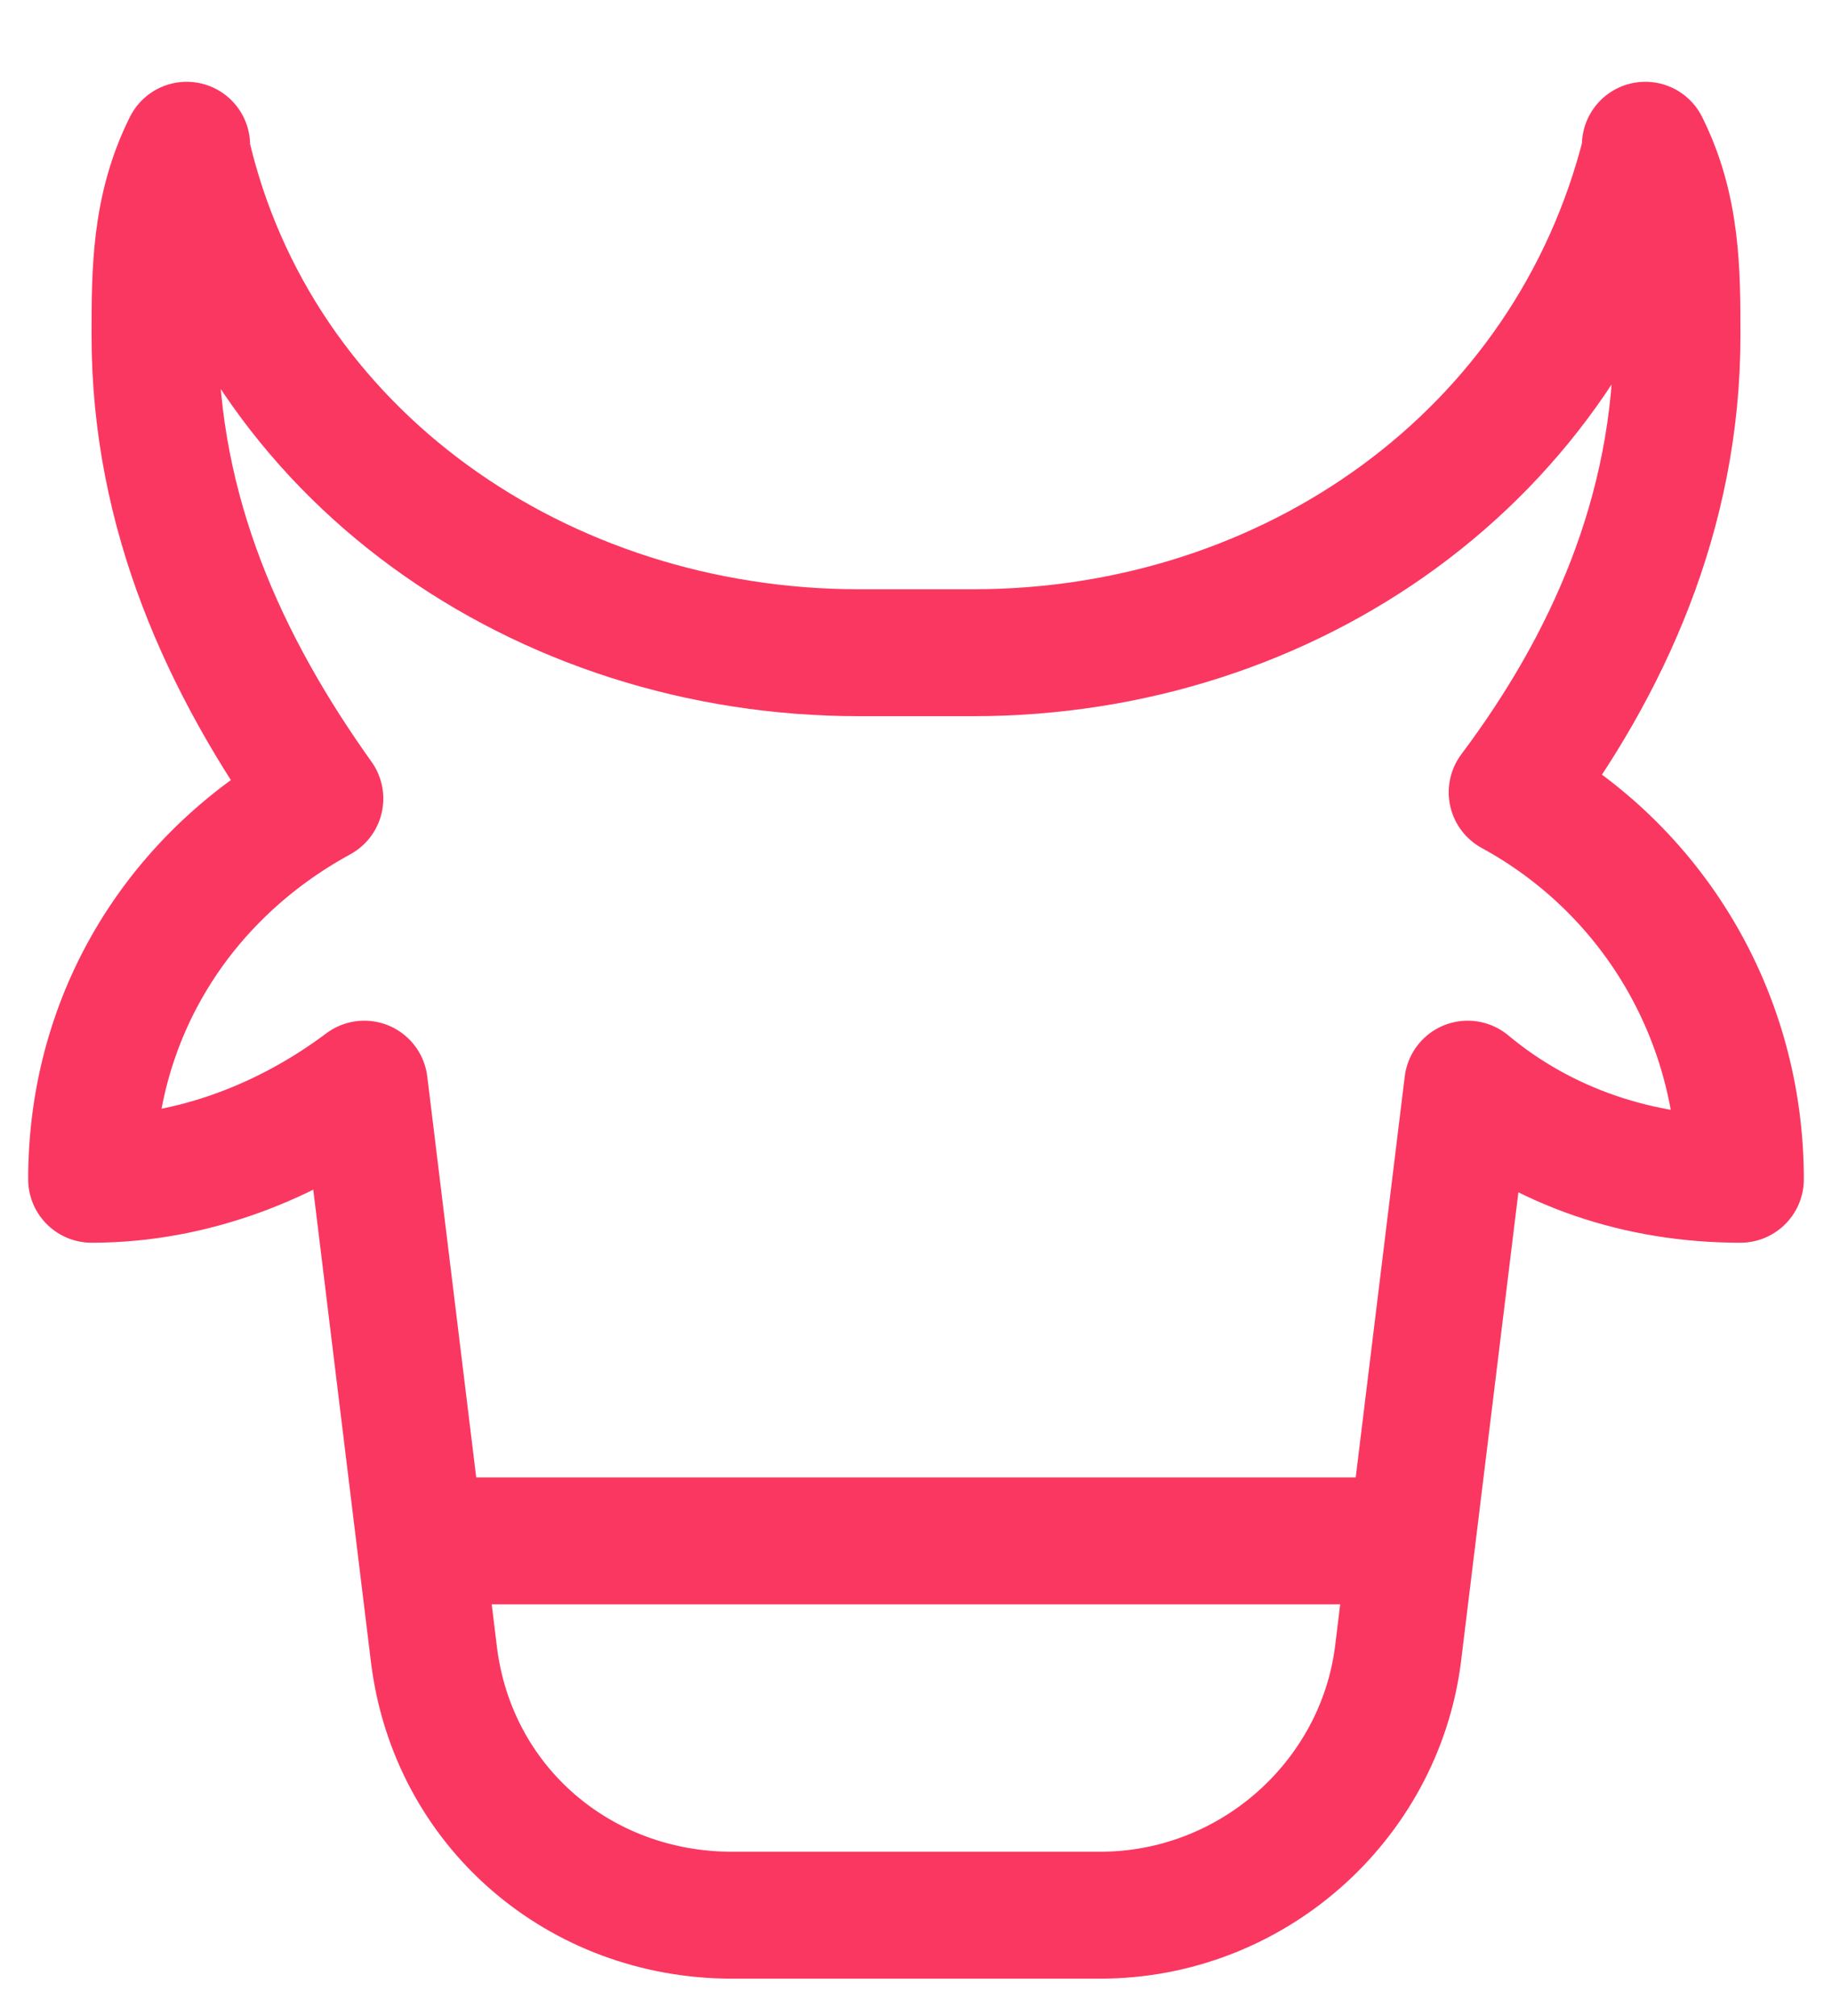<?xml version="1.0" encoding="UTF-8"?> <svg xmlns="http://www.w3.org/2000/svg" width="20" height="22" viewBox="0 0 20 22" fill="none"> <path d="M19 12.869C19 11.069 18.031 9.477 16.508 8.646C17.546 7.262 18.308 5.6 18.308 3.662C18.308 2.969 18.308 2.277 17.962 1.585V1.654C17.131 4.977 14.085 7.123 10.623 7.123H9.377C5.915 7.123 2.8 4.977 2.038 1.654V1.585C1.692 2.277 1.692 2.969 1.692 3.662C1.692 5.6 2.454 7.262 3.492 8.715C1.969 9.546 1 11.069 1 12.869C2.108 12.869 3.146 12.454 3.977 11.831L4.738 18.061C4.946 19.723 6.331 20.9 7.992 20.9H12.008C13.669 20.9 15.054 19.654 15.261 18.061L16.023 11.831C16.854 12.523 17.892 12.869 19 12.869Z" stroke="#FA3761" stroke-width="1.385" stroke-miterlimit="10" stroke-linecap="round" stroke-linejoin="round"></path> <path d="M5.154 16.815H14.846" stroke="#FA3761" stroke-width="1.385" stroke-miterlimit="10" stroke-linecap="round" stroke-linejoin="round"></path> </svg> 